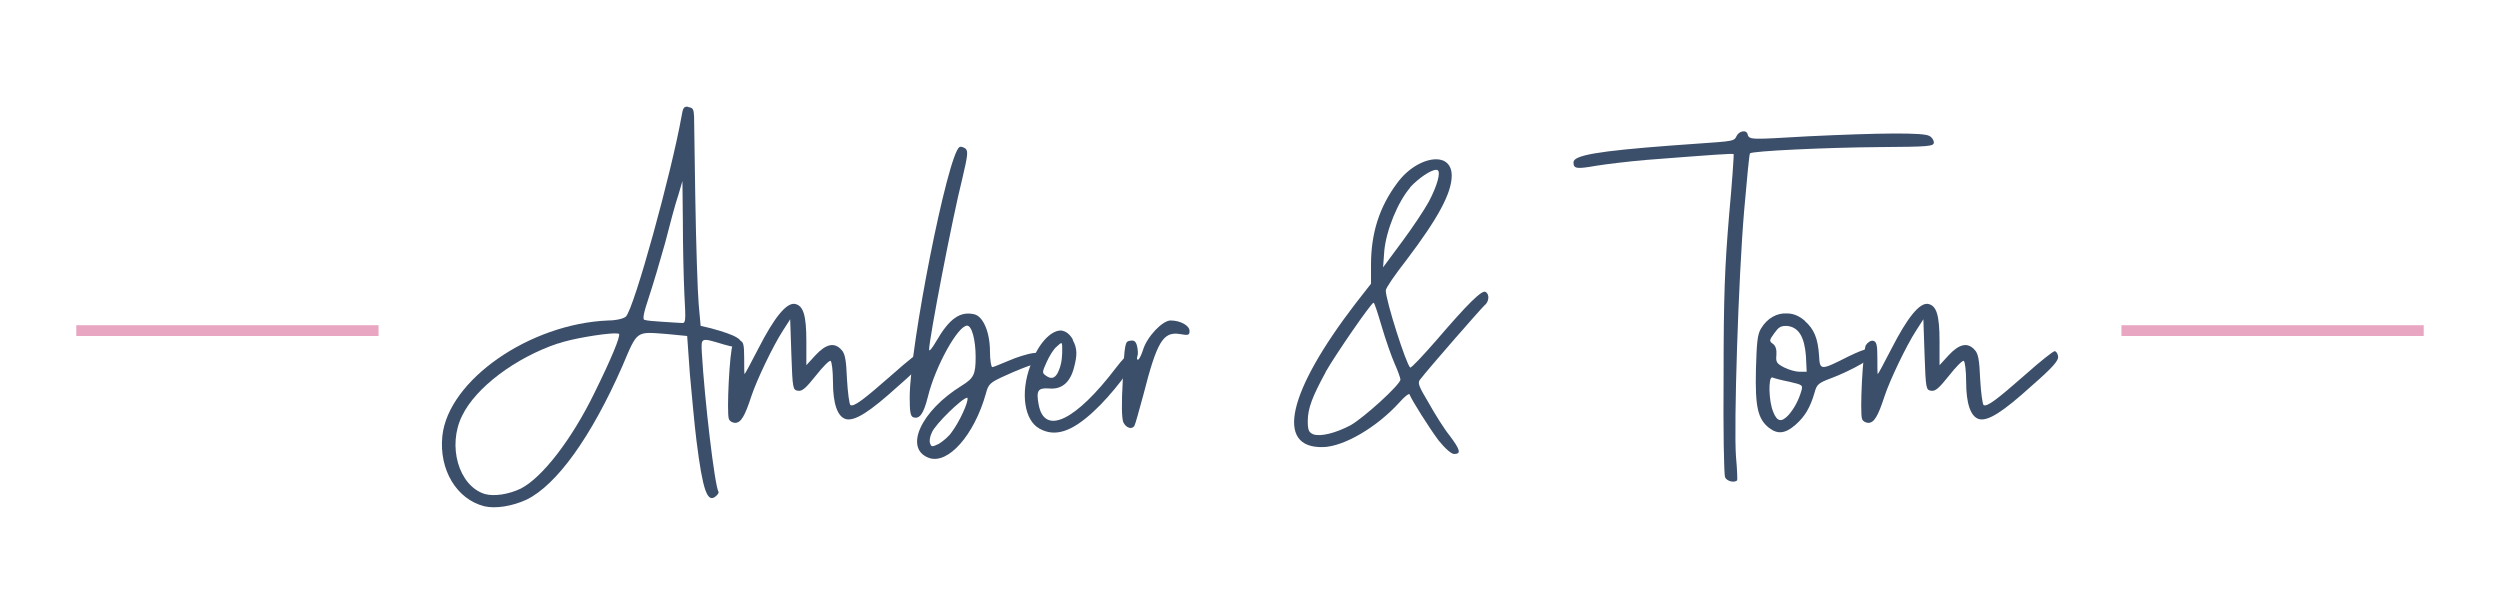 <svg xmlns="http://www.w3.org/2000/svg" id="Layer_1" data-name="Layer 1" viewBox="0 0 232 57"><defs><style>      .cls-1 {        fill: none;        stroke: #e9a6c2;        stroke-miterlimit: 10;      }      .cls-2 {        fill: #3b4e6a;      }    </style></defs><g><path class="cls-2" d="M63.91,9.95c.4.04.47.22.5.86l.11,7.34c.07,4.46.22,9,.32,10.11l.18,1.98.94.22c2.41.65,3.17,1.12,2.66,1.62-.18.18-.58.14-1.44-.11-2.16-.65-2.12-.68-2.05.76.25,4.32,1.19,12.35,1.55,12.92.04.07-.07.25-.25.4-.79.68-1.22-.54-1.8-5.18-.18-1.44-.43-4.21-.61-6.16l-.25-3.53-1.84-.18c-2.95-.22-2.74-.4-4.18,2.99-2.88,6.55-6.08,11.01-8.89,12.38-1.33.61-2.88.86-3.92.61-2.56-.65-4.21-3.38-3.89-6.51.54-5.18,8.1-10.44,15.41-10.73.72,0,1.44-.18,1.62-.36.76-.72,4.25-13.39,5.18-18.65.11-.65.18-.83.5-.83.04,0,.07,0,.14.04ZM51.78,31.87c-3.96,1.33-7.63,4.1-8.89,6.7-1.4,2.81-.32,6.52,2.09,7.27.86.25,2.23.04,3.35-.5,1.98-1.01,4.72-4.54,6.84-8.89,1.51-3.06,2.45-5.29,2.27-5.47-.07-.04-.25-.04-.5-.04-1.12.04-3.92.5-5.15.94ZM62.93,18.16c-.25.72-.79,2.74-1.22,4.43-.47,1.69-1.15,3.96-1.51,5.04-.47,1.4-.58,1.98-.4,2.05.18.07.9.14,1.66.18.72.04,1.55.11,1.76.11.43.04.43-.07.29-2.7-.07-1.51-.14-4.5-.14-6.62l-.04-3.85-.4,1.37Z"></path><path class="cls-2" d="M68.01,32.02c.14-.25.43-.43.65-.4.32.07.4.36.4,1.58,0,.83,0,1.51.04,1.51s.61-1.08,1.3-2.41c1.44-2.81,2.56-4.21,3.35-4.1.79.14,1.08,1.01,1.08,3.46v2.23l.86-.94c.97-1.04,1.76-1.22,2.41-.47.32.32.43.94.5,2.7.07,1.26.22,2.34.32,2.41.32.18,1.19-.47,3.89-2.84,1.33-1.19,2.56-2.16,2.7-2.16s.29.22.32.47c.07.4-.5,1.04-2.48,2.77-2.66,2.41-4.03,3.28-4.86,3.06-.76-.22-1.19-1.4-1.19-3.46,0-1.01-.11-1.87-.22-1.94-.11-.07-.72.54-1.37,1.37-.9,1.12-1.26,1.48-1.66,1.4-.47-.07-.5-.18-.61-3.35l-.11-3.28-.65,1.01c-.94,1.44-2.48,4.68-2.95,6.12-.61,1.87-.97,2.48-1.51,2.48-.22,0-.5-.14-.58-.36-.22-.58.07-6.33.36-6.88Z"></path><path class="cls-2" d="M96.85,33.1c0,.32-.25.5-.94.72-.54.14-1.69.61-2.56,1.01-1.51.68-1.62.79-1.87,1.73-1.08,3.82-3.49,6.55-5.26,5.94-2.38-.86-.76-4.39,3.06-6.73,1.08-.68,1.26-1.01,1.26-2.63s-.36-2.92-.79-2.92c-.86,0-2.95,3.78-3.64,6.59-.4,1.62-.79,2.12-1.37,1.91-.25-.11-.32-.5-.32-1.84,0-4.75,3.53-22.53,4.61-23.22.04-.04.07-.04.11-.04.14,0,.32.07.47.18.25.25.18.68-.29,2.7-.94,3.71-3.1,14.97-3.1,15.95,0,.22.29-.14.65-.76,1.22-2.12,2.23-2.84,3.56-2.52.83.22,1.44,1.69,1.44,3.46,0,.79.11,1.44.22,1.44s.76-.29,1.48-.58c.72-.32,1.76-.65,2.3-.72.86-.11.97-.07.97.32ZM89.79,36.95s0-.04-.04-.04c-.43,0-2.99,2.48-3.28,3.24-.18.36-.25.83-.14,1.04.11.29.18.29.79,0,.36-.22.94-.68,1.22-1.12.68-.9,1.55-2.77,1.44-3.13Z"></path><path class="cls-2" d="M99.55,31.55c.43.79.43,1.4.11,2.59-.36,1.37-1.15,2.02-2.3,1.91-1.04-.07-1.22.18-.97,1.51.54,2.88,3.42,1.51,7.2-3.46,1.08-1.4,1.55-1.66,1.73-.9.07.54-2.16,3.46-3.85,5-2.02,1.87-3.56,2.38-5,1.58-1.4-.76-1.8-3.28-.86-5.83.72-2.09,1.91-3.28,2.84-3.28.43.04.83.32,1.12.86ZM98.07,32.16c-.29.22-.68.86-.94,1.44-.43.94-.43,1.01-.07,1.26.54.4.94.22,1.22-.54.25-.61.32-1.33.29-2.16,0-.22-.04-.32-.07-.32-.07,0-.22.11-.43.32Z"></path><path class="cls-2" d="M104.19,35.15c.18-3.35.22-3.46.68-3.53.4-.07.54.07.65.5.07.32.11.72.04.9-.07.22-.07.36.04.36s.32-.43.47-.9c.36-1.22,1.8-2.74,2.56-2.74.9,0,1.76.47,1.76.97,0,.4-.11.43-.9.29-1.55-.25-2.12.68-3.38,5.62-.4,1.48-.76,2.77-.83,2.88-.22.4-.79.22-1.04-.32-.14-.4-.18-1.62-.04-4.03Z"></path><path class="cls-2" d="M134.72,16.29c0,1.62-1.26,3.96-4.21,7.85-1.04,1.33-1.91,2.59-1.91,2.81,0,.94,1.91,6.91,2.27,7.16.11.04,1.19-1.12,2.45-2.56,2.84-3.31,4.21-4.68,4.54-4.46.4.22.32.94-.11,1.26-.32.29-5.11,5.76-5.94,6.84-.29.32-.18.61.79,2.23.58,1.04,1.44,2.41,1.94,3.02.97,1.3,1.08,1.69.4,1.69-.25,0-.83-.5-1.44-1.26-.86-1.15-2.48-3.71-2.7-4.28-.04-.11-.47.22-.94.76-2.09,2.3-5.15,4.1-7.09,4.14-4.46.11-3.28-5.11,3.02-13.32l1.44-1.84v-1.76c0-2.92.76-5.33,2.41-7.56,1.08-1.48,2.56-2.23,3.64-2.23.83,0,1.44.5,1.44,1.51ZM123.02,34.54c-1.22,2.23-1.66,3.35-1.66,4.54,0,.86.11,1.04.5,1.22.68.25,2.09-.11,3.46-.83,1.22-.68,4.64-3.78,4.64-4.25,0-.14-.25-.83-.54-1.48-.29-.65-.83-2.2-1.19-3.42-.36-1.22-.68-2.23-.76-2.23-.22,0-3.56,4.86-4.46,6.44ZM130.87,17.4c-1.15,1.33-2.23,3.96-2.41,5.9l-.11,1.51,1.76-2.38c.97-1.3,2.09-2.99,2.48-3.71.79-1.48,1.12-2.74.83-2.92-.04-.04-.11-.04-.18-.04-.5.04-1.58.76-2.38,1.62Z"></path><path class="cls-2" d="M159.95,34.86c0-7.38.11-10.08.5-14.76.29-3.17.47-5.76.43-5.8-.07-.07-1.66.04-8.1.54-1.66.14-3.78.4-4.64.54-1.84.32-2.12.29-2.12-.32,0-.65,2.27-1.04,9-1.55,5.58-.43,5.87-.29,6.12-.86.22-.5.94-.65,1.04-.18.14.54.43.47,5.58.18,6.73-.32,10.73-.36,11.27-.04.25.11.43.4.43.61,0,.36-.43.4-5.11.43-4.9.04-11.74.36-11.95.58-.07.04-.29,2.45-.54,5.29-.54,6.33-.97,19.98-.76,22.86.11,1.15.14,2.16.11,2.2-.29.25-.97.07-1.12-.29-.11-.22-.18-4.46-.14-9.43Z"></path><path class="cls-2" d="M167.48,29.78c.86.76,1.22,1.58,1.33,3.24.07,1.37.14,1.37,2.7.07,1.76-.86,2.45-.97,2.45-.32,0,.4-2.02,1.55-3.96,2.3-1.26.47-1.4.58-1.62,1.4-.4,1.37-.9,2.2-1.76,2.95-.94.83-1.66.9-2.45.29-1.04-.83-1.3-1.91-1.22-5.4.07-2.52.14-3.28.47-3.82.58-.97,1.51-1.48,2.45-1.4.58,0,1.12.25,1.62.68ZM164.56,38.24c.36.9.76.97,1.4.29.54-.61.94-1.37,1.19-2.2.18-.61.14-.61-1.08-.9-.72-.14-1.4-.32-1.58-.4h-.04c-.36-.04-.32,2.23.11,3.2ZM164.67,30.9c-.5.68-.5.76-.14,1.01.25.18.36.54.32,1.04-.07.68.04.79.72,1.15.43.22,1.08.4,1.44.4h.65l-.07-1.48c-.14-1.76-.68-2.66-1.73-2.77h-.18c-.43,0-.65.14-1.01.65Z"></path><path class="cls-2" d="M173.17,32.02c.14-.25.43-.43.65-.4.32.07.4.36.4,1.58,0,.83,0,1.51.04,1.51s.61-1.08,1.3-2.41c1.44-2.81,2.56-4.21,3.35-4.1.79.14,1.08,1.01,1.08,3.46v2.23l.86-.94c.97-1.04,1.76-1.22,2.41-.47.32.32.43.94.5,2.7.07,1.26.22,2.34.32,2.41.32.18,1.19-.47,3.89-2.84,1.33-1.19,2.56-2.16,2.7-2.16s.29.22.32.47c.07.4-.5,1.04-2.48,2.77-2.66,2.41-4.03,3.28-4.86,3.06-.76-.22-1.19-1.4-1.19-3.46,0-1.01-.11-1.87-.22-1.94-.11-.07-.72.54-1.37,1.37-.9,1.12-1.26,1.48-1.66,1.4-.47-.07-.5-.18-.61-3.35l-.11-3.28-.65,1.01c-.94,1.44-2.48,4.68-2.95,6.12-.61,1.87-.97,2.48-1.51,2.48-.22,0-.5-.14-.58-.36-.22-.58.07-6.33.36-6.88Z"></path></g><line class="cls-1" x1="7.08" y1="30.68" x2="35.13" y2="30.68"></line><line class="cls-1" x1="196.87" y1="30.68" x2="224.92" y2="30.68"></line></svg>